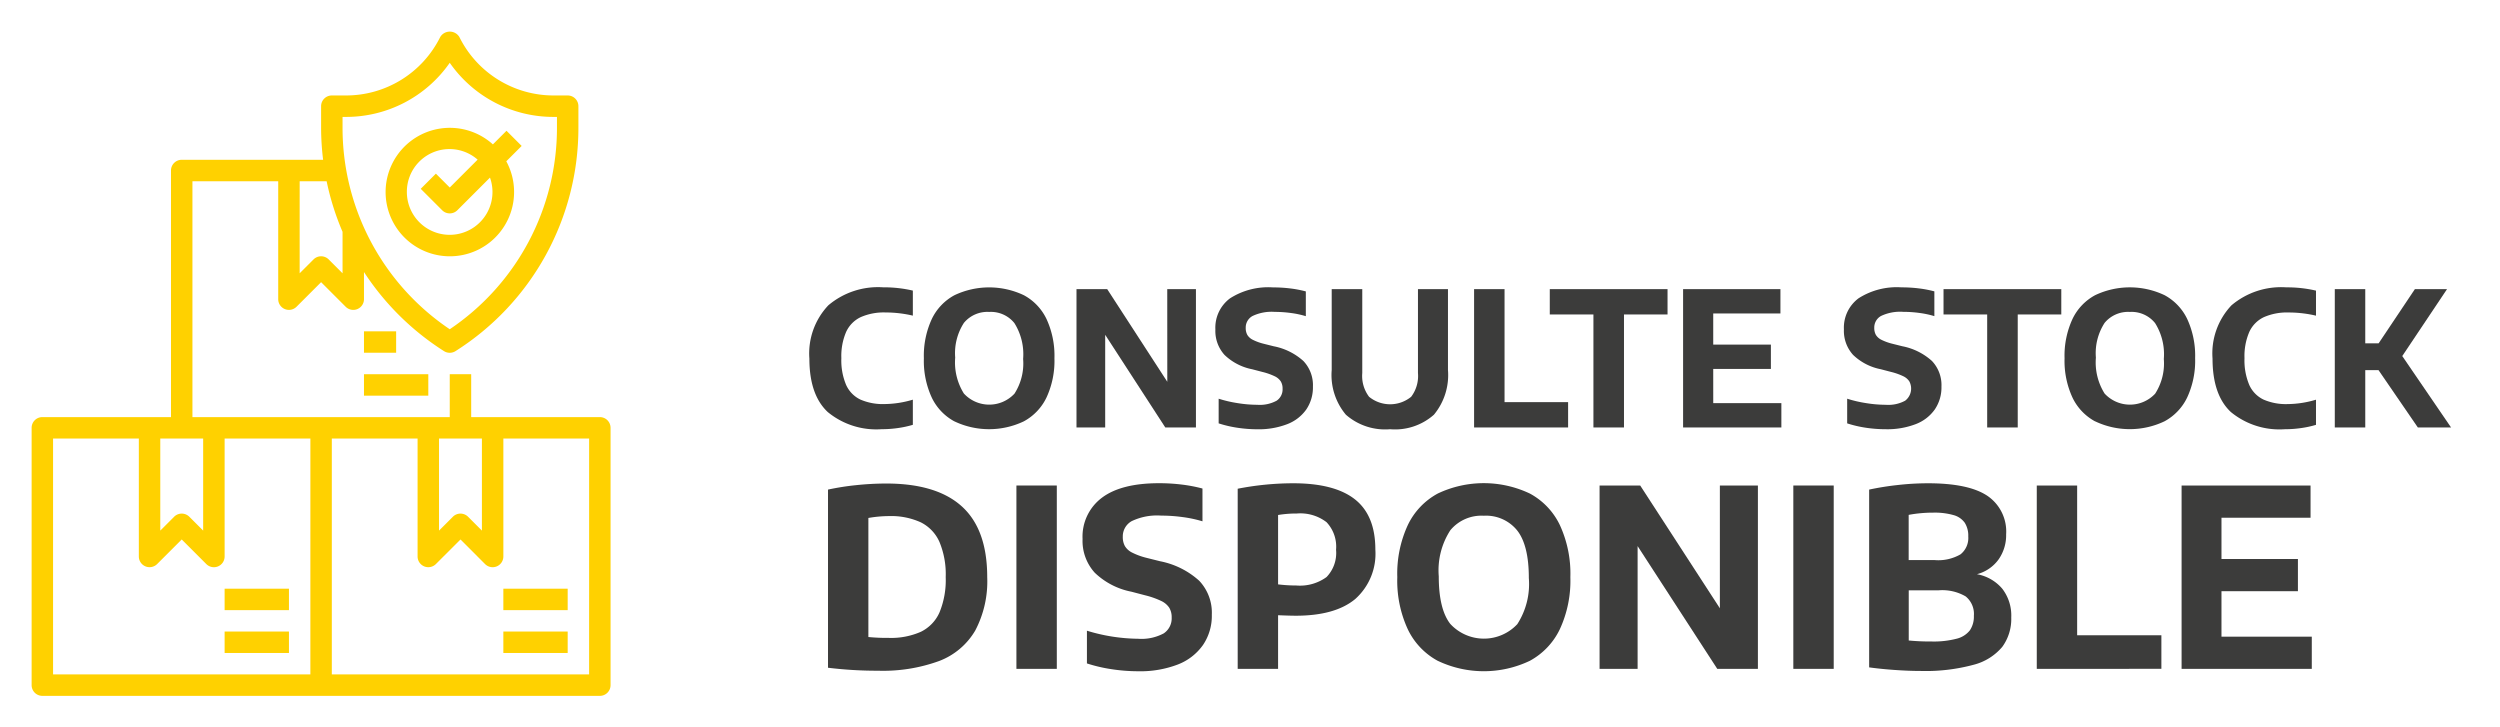 <svg id="Capa_1" data-name="Capa 1" xmlns="http://www.w3.org/2000/svg" viewBox="0 0 267.115 77.728"><path d="M24,67.477h6.873v2.291H24Z" style="fill:#ffd100"/><path d="M24,62.9h6.873v2.291H24Z" style="fill:#ffd100"/><path d="M64.091,44.566H50.345V39.984H48.054v4.582H20.561v-25.2h9.165v12.6a1.146,1.146,0,0,0,1.955.81l2.627-2.627,2.626,2.627a1.148,1.148,0,0,0,.81.335,1.12,1.12,0,0,0,.439-.087,1.145,1.145,0,0,0,.707-1.058v-2.9a28.363,28.363,0,0,0,8.549,8.45,1.149,1.149,0,0,0,1.23,0A28.223,28.223,0,0,0,61.8,13.594V11.346A1.146,1.146,0,0,0,60.654,10.2h-1.48a11.226,11.226,0,0,1-10.089-6.24,1.194,1.194,0,0,0-2.051,0,11.225,11.225,0,0,1-10.1,6.24h-1.48a1.145,1.145,0,0,0-1.145,1.145v2.248a28.518,28.518,0,0,0,.214,3.48H19.416a1.146,1.146,0,0,0-1.146,1.145V44.566H4.524a1.146,1.146,0,0,0-1.145,1.146V73.2A1.146,1.146,0,0,0,4.524,74.35H64.091A1.145,1.145,0,0,0,65.236,73.2V45.712a1.145,1.145,0,0,0-1.145-1.146ZM36.6,12.492h.334A13.491,13.491,0,0,0,48.054,6.709a13.491,13.491,0,0,0,11.12,5.783h.335v1.1A25.935,25.935,0,0,1,48.054,35.179,25.935,25.935,0,0,1,36.6,13.594Zm-4.582,6.873H34.9a28.281,28.281,0,0,0,1.7,5.405V29.2l-1.482-1.481a1.145,1.145,0,0,0-1.619,0L32.017,29.2ZM17.125,46.857h4.582v9.836l-1.481-1.481a1.144,1.144,0,0,0-1.62,0l-1.481,1.481Zm16.037,25.2H5.67v-25.2h9.164v12.6a1.146,1.146,0,0,0,1.955.81l2.627-2.627,2.627,2.627A1.145,1.145,0,0,0,24,59.458v-12.6h9.164Zm13.746-25.2H51.49v9.836l-1.481-1.481a1.144,1.144,0,0,0-1.62,0l-1.481,1.481Zm16.037,25.2H35.453v-25.2h9.164v12.6a1.146,1.146,0,0,0,1.956.81L49.2,57.641l2.627,2.627a1.145,1.145,0,0,0,1.955-.81v-12.6h9.164Z" style="fill:#ffd100"/><path d="M53.781,67.477h6.873v2.291H53.781Z" style="fill:#ffd100"/><path d="M53.781,62.9h6.873v2.291H53.781Z" style="fill:#ffd100"/><path d="M38.89,39.984h6.873v2.291H38.89Z" style="fill:#ffd100"/><path d="M38.89,35.4h3.436v2.291H38.89Z" style="fill:#ffd100"/><path d="M54.927,20.511a6.846,6.846,0,0,0-.832-3.277l1.642-1.641-1.62-1.62-1.454,1.454a6.863,6.863,0,1,0,2.264,5.084Zm-11.455,0a4.557,4.557,0,0,1,7.56-3.454l-2.978,2.978-1.481-1.481-1.62,1.62,2.291,2.291a1.146,1.146,0,0,0,1.62,0l3.489-3.489a4.574,4.574,0,1,1-8.881,1.535Z" style="fill:#ffd100"/><path d="M88.447,44.029q-1.968-1.833-1.968-5.717a7.471,7.471,0,0,1,2.028-5.692A8.209,8.209,0,0,1,94.369,30.7a13.562,13.562,0,0,1,3.165.349v2.676a12.748,12.748,0,0,0-2.916-.34,6.133,6.133,0,0,0-2.656.5,3.244,3.244,0,0,0-1.553,1.573,6.543,6.543,0,0,0-.514,2.811,6.744,6.744,0,0,0,.509,2.856,3.17,3.17,0,0,0,1.518,1.563,6,6,0,0,0,2.586.484,10.849,10.849,0,0,0,3.026-.469v2.686a10.522,10.522,0,0,1-1.583.344,12.058,12.058,0,0,1-1.742.125A8.161,8.161,0,0,1,88.447,44.029Z" style="fill:#3c3c3b"/><path d="M101.983,45.027A5.655,5.655,0,0,1,99.566,42.5a9.327,9.327,0,0,1-.854-4.214,9.327,9.327,0,0,1,.854-4.214,5.65,5.65,0,0,1,2.417-2.531,8.643,8.643,0,0,1,7.419.005,5.651,5.651,0,0,1,2.412,2.536,9.345,9.345,0,0,1,.849,4.2,9.3,9.3,0,0,1-.854,4.2,5.677,5.677,0,0,1-2.417,2.536,8.621,8.621,0,0,1-7.409.005Zm6.406-2.96a5.974,5.974,0,0,0,.928-3.715,6.249,6.249,0,0,0-.933-3.83,3.217,3.217,0,0,0-2.692-1.193,3.254,3.254,0,0,0-2.7,1.168,5.95,5.95,0,0,0-.933,3.715,6.269,6.269,0,0,0,.928,3.835,3.687,3.687,0,0,0,5.4.02Z" style="fill:#3c3c3b"/><path d="M124.716,30.892h3.065v14.78h-3.275l-6.421-9.9v9.9h-3.066V30.892H118.3l6.421,9.9Z" style="fill:#3c3c3b"/><path d="M132.19,45.7a12.237,12.237,0,0,1-1.982-.465V42.6a13.217,13.217,0,0,0,2.042.475,13.406,13.406,0,0,0,2.082.175,3.771,3.771,0,0,0,2.067-.435,1.45,1.45,0,0,0,.639-1.283,1.466,1.466,0,0,0-.194-.783,1.589,1.589,0,0,0-.655-.55,6.7,6.7,0,0,0-1.288-.454l-1.108-.29a5.9,5.9,0,0,1-2.956-1.532,3.822,3.822,0,0,1-.979-2.722,3.911,3.911,0,0,1,1.558-3.32,7.579,7.579,0,0,1,4.6-1.173,14.968,14.968,0,0,1,1.873.114,12.1,12.1,0,0,1,1.633.314v2.647a9.78,9.78,0,0,0-1.583-.339,12.8,12.8,0,0,0-1.743-.12,4.733,4.733,0,0,0-2.376.444,1.4,1.4,0,0,0-.719,1.263,1.5,1.5,0,0,0,.169.749,1.411,1.411,0,0,0,.575.52,5.494,5.494,0,0,0,1.133.419l1.119.28a6.593,6.593,0,0,1,3.17,1.578,3.747,3.747,0,0,1,1.014,2.735,4.19,4.19,0,0,1-.709,2.437,4.433,4.433,0,0,1-2.042,1.573,8.452,8.452,0,0,1-3.191.544A14.276,14.276,0,0,1,132.19,45.7Z" style="fill:#3c3c3b"/><path d="M143.8,44.308a6.6,6.6,0,0,1-1.513-4.768V30.892h3.266V39.86a3.686,3.686,0,0,0,.729,2.536,3.558,3.558,0,0,0,4.493,0,3.681,3.681,0,0,0,.729-2.536V30.892h3.206V39.54a6.64,6.64,0,0,1-1.5,4.768,6.252,6.252,0,0,1-4.683,1.553A6.352,6.352,0,0,1,143.8,44.308Z" style="fill:#3c3c3b"/><path d="M157.5,45.672V30.892h3.255V42.965h6.791v2.707Z" style="fill:#3c3c3b"/><path d="M170.251,45.672V33.6h-4.663V30.892H178.17V33.6h-4.653V45.672Z" style="fill:#3c3c3b"/><path d="M183.053,43.075h7.279v2.6h-10.5V30.892h10.4v2.6h-7.18v3.325h6.161v2.6h-6.161Z" style="fill:#3c3c3b"/><path d="M199.345,45.7a12.237,12.237,0,0,1-1.982-.465V42.6a13.217,13.217,0,0,0,2.042.475,13.406,13.406,0,0,0,2.082.175,3.771,3.771,0,0,0,2.067-.435A1.628,1.628,0,0,0,204,40.744a1.585,1.585,0,0,0-.654-.55,6.726,6.726,0,0,0-1.288-.454l-1.108-.29a5.892,5.892,0,0,1-2.956-1.532,3.818,3.818,0,0,1-.979-2.722,3.911,3.911,0,0,1,1.558-3.32,7.577,7.577,0,0,1,4.6-1.173,14.968,14.968,0,0,1,1.873.114,12.161,12.161,0,0,1,1.633.314v2.647a9.8,9.8,0,0,0-1.583-.339,12.8,12.8,0,0,0-1.743-.12,4.74,4.74,0,0,0-2.377.444,1.405,1.405,0,0,0-.718,1.263,1.5,1.5,0,0,0,.169.749,1.407,1.407,0,0,0,.574.52,5.528,5.528,0,0,0,1.134.419l1.118.28a6.6,6.6,0,0,1,3.171,1.578,3.746,3.746,0,0,1,1.013,2.735,4.183,4.183,0,0,1-.709,2.437,4.422,4.422,0,0,1-2.042,1.573,8.443,8.443,0,0,1-3.19.544A14.267,14.267,0,0,1,199.345,45.7Z" style="fill:#3c3c3b"/><path d="M212.322,45.672V33.6h-4.664V30.892h12.583V33.6h-4.654V45.672Z" style="fill:#3c3c3b"/><path d="M223.861,45.027a5.66,5.66,0,0,1-2.417-2.531,9.327,9.327,0,0,1-.854-4.214,9.327,9.327,0,0,1,.854-4.214,5.655,5.655,0,0,1,2.417-2.531,8.645,8.645,0,0,1,7.42.005,5.654,5.654,0,0,1,2.411,2.536,9.345,9.345,0,0,1,.849,4.2,9.3,9.3,0,0,1-.854,4.2,5.677,5.677,0,0,1-2.417,2.536,8.621,8.621,0,0,1-7.409.005Zm6.406-2.96a5.974,5.974,0,0,0,.929-3.715,6.248,6.248,0,0,0-.934-3.83,3.215,3.215,0,0,0-2.691-1.193,3.253,3.253,0,0,0-2.7,1.168,5.943,5.943,0,0,0-.934,3.715,6.269,6.269,0,0,0,.929,3.835,3.686,3.686,0,0,0,5.4.02Z" style="fill:#3c3c3b"/><path d="M238.365,44.029Q236.4,42.2,236.4,38.312a7.474,7.474,0,0,1,2.027-5.692,8.21,8.21,0,0,1,5.862-1.917,13.577,13.577,0,0,1,3.166.349v2.676a12.755,12.755,0,0,0-2.916-.34,6.141,6.141,0,0,0-2.657.5,3.242,3.242,0,0,0-1.552,1.573,6.542,6.542,0,0,0-.515,2.811,6.742,6.742,0,0,0,.51,2.856,3.168,3.168,0,0,0,1.517,1.563,6,6,0,0,0,2.587.484,10.855,10.855,0,0,0,3.026-.469v2.686a10.549,10.549,0,0,1-1.583.344,12.062,12.062,0,0,1-1.743.125A8.164,8.164,0,0,1,238.365,44.029Z" style="fill:#3c3c3b"/><path d="M258.337,45.672l-4.2-6.122h-1.418v6.122h-3.256V30.892h3.256v5.792h1.428l3.875-5.792h3.435l-4.784,7.151,5.213,7.629Z" style="fill:#3c3c3b"/><path d="M88.469,71.346V52.311a27.377,27.377,0,0,1,3.025-.476,30.714,30.714,0,0,1,3.2-.172q5.386,0,8.087,2.456t2.7,7.552a11.262,11.262,0,0,1-1.284,5.705,7.584,7.584,0,0,1-3.852,3.249,17.5,17.5,0,0,1-6.512,1.039A43.414,43.414,0,0,1,88.469,71.346Zm9.915-3.839a4.17,4.17,0,0,0,2-2.078,9.072,9.072,0,0,0,.661-3.772,8.974,8.974,0,0,0-.668-3.753,4.269,4.269,0,0,0-2.005-2.1,7.631,7.631,0,0,0-3.389-.662,13.074,13.074,0,0,0-2.2.2V68.063a20.319,20.319,0,0,0,2.171.093A7.858,7.858,0,0,0,98.384,67.507Z" style="fill:#3c3c3b"/><path d="M108.6,71.465V51.875h4.315v19.59Z" style="fill:#3c3c3b"/><path d="M118.762,71.5a16.291,16.291,0,0,1-2.628-.616V67.388a19.224,19.224,0,0,0,5.467.861,5.007,5.007,0,0,0,2.74-.576,1.924,1.924,0,0,0,.847-1.7,1.95,1.95,0,0,0-.258-1.039,2.113,2.113,0,0,0-.868-.728,8.879,8.879,0,0,0-1.707-.6l-1.469-.385a7.8,7.8,0,0,1-3.918-2.031,5.059,5.059,0,0,1-1.3-3.607,5.186,5.186,0,0,1,2.065-4.4q2.064-1.554,6.1-1.554a19.764,19.764,0,0,1,2.481.151,15.873,15.873,0,0,1,2.165.417V55.7a13.071,13.071,0,0,0-2.1-.449,16.817,16.817,0,0,0-2.31-.16,6.278,6.278,0,0,0-3.15.589,1.862,1.862,0,0,0-.953,1.675,1.986,1.986,0,0,0,.225.992,1.853,1.853,0,0,0,.761.689,7.2,7.2,0,0,0,1.5.555l1.482.372a8.729,8.729,0,0,1,4.2,2.091,4.969,4.969,0,0,1,1.344,3.627,5.548,5.548,0,0,1-.94,3.23A5.883,5.883,0,0,1,125.843,71a11.187,11.187,0,0,1-4.229.721A18.84,18.84,0,0,1,118.762,71.5Z" style="fill:#3c3c3b"/><path d="M132.243,52.219a31.134,31.134,0,0,1,5.93-.583q4.422,0,6.6,1.721t2.178,5.361A6.485,6.485,0,0,1,144.805,64q-2.145,1.787-6.354,1.787-.6,0-1.893-.053v5.731h-4.315Zm9.491,9.438a3.7,3.7,0,0,0,1.019-2.912,3.812,3.812,0,0,0-1.019-2.952,4.593,4.593,0,0,0-3.164-.927,12.028,12.028,0,0,0-2.012.159v7.413a15.87,15.87,0,0,0,1.933.119A4.829,4.829,0,0,0,141.734,61.657Z" style="fill:#3c3c3b"/><path d="M153.627,70.612a7.5,7.5,0,0,1-3.2-3.356,12.352,12.352,0,0,1-1.132-5.585,12.351,12.351,0,0,1,1.132-5.586,7.5,7.5,0,0,1,3.2-3.357,11.471,11.471,0,0,1,9.835.007,7.5,7.5,0,0,1,3.2,3.362,12.393,12.393,0,0,1,1.125,5.574,12.32,12.32,0,0,1-1.132,5.572,7.534,7.534,0,0,1-3.2,3.362,11.433,11.433,0,0,1-9.822.007Zm8.492-3.925a7.92,7.92,0,0,0,1.231-4.925q0-3.493-1.238-5.076a4.262,4.262,0,0,0-3.568-1.582,4.315,4.315,0,0,0-3.58,1.549,7.886,7.886,0,0,0-1.238,4.925q0,3.507,1.231,5.083a4.886,4.886,0,0,0,7.162.026Z" style="fill:#3c3c3b"/><path d="M183.761,51.875h4.064v19.59h-4.342l-8.511-13.118V71.465h-4.064V51.875h4.341l8.512,13.118Z" style="fill:#3c3c3b"/><path d="M191.61,71.465V51.875h4.315v19.59Z" style="fill:#3c3c3b"/><path d="M213.928,62.894a4.685,4.685,0,0,1,.966,3.078,5.049,5.049,0,0,1-.96,3.144,5.924,5.924,0,0,1-3.091,1.919,19.621,19.621,0,0,1-5.612.655q-1.245,0-2.76-.105t-2.76-.279V52.311a30.061,30.061,0,0,1,3.058-.489A29.141,29.141,0,0,1,206,51.636q4.343,0,6.348,1.344a4.606,4.606,0,0,1,2,4.11,4.5,4.5,0,0,1-.82,2.7,4.146,4.146,0,0,1-2.3,1.561A4.628,4.628,0,0,1,213.928,62.894Zm-9.994-7.882v4.831h2.779a4.737,4.737,0,0,0,2.761-.615,2.229,2.229,0,0,0,.827-1.913,2.583,2.583,0,0,0-.371-1.456,2.164,2.164,0,0,0-1.191-.82,7.366,7.366,0,0,0-2.2-.265A14.237,14.237,0,0,0,203.934,55.012Zm5.129,13.23a2.569,2.569,0,0,0,1.41-.893A2.617,2.617,0,0,0,210.9,65.8a2.408,2.408,0,0,0-.88-2.078,4.946,4.946,0,0,0-2.879-.649h-3.2v5.361a23.406,23.406,0,0,0,2.436.106A9.654,9.654,0,0,0,209.063,68.242Z" style="fill:#3c3c3b"/><path d="M217.621,71.465V51.875h4.314v16h9v3.586Z" style="fill:#3c3c3b"/><path d="M237.356,68.024h9.65v3.441H233.094V51.875h13.779v3.441h-9.517v4.408h8.167v3.442h-8.167Z" style="fill:#3c3c3b"/></svg>